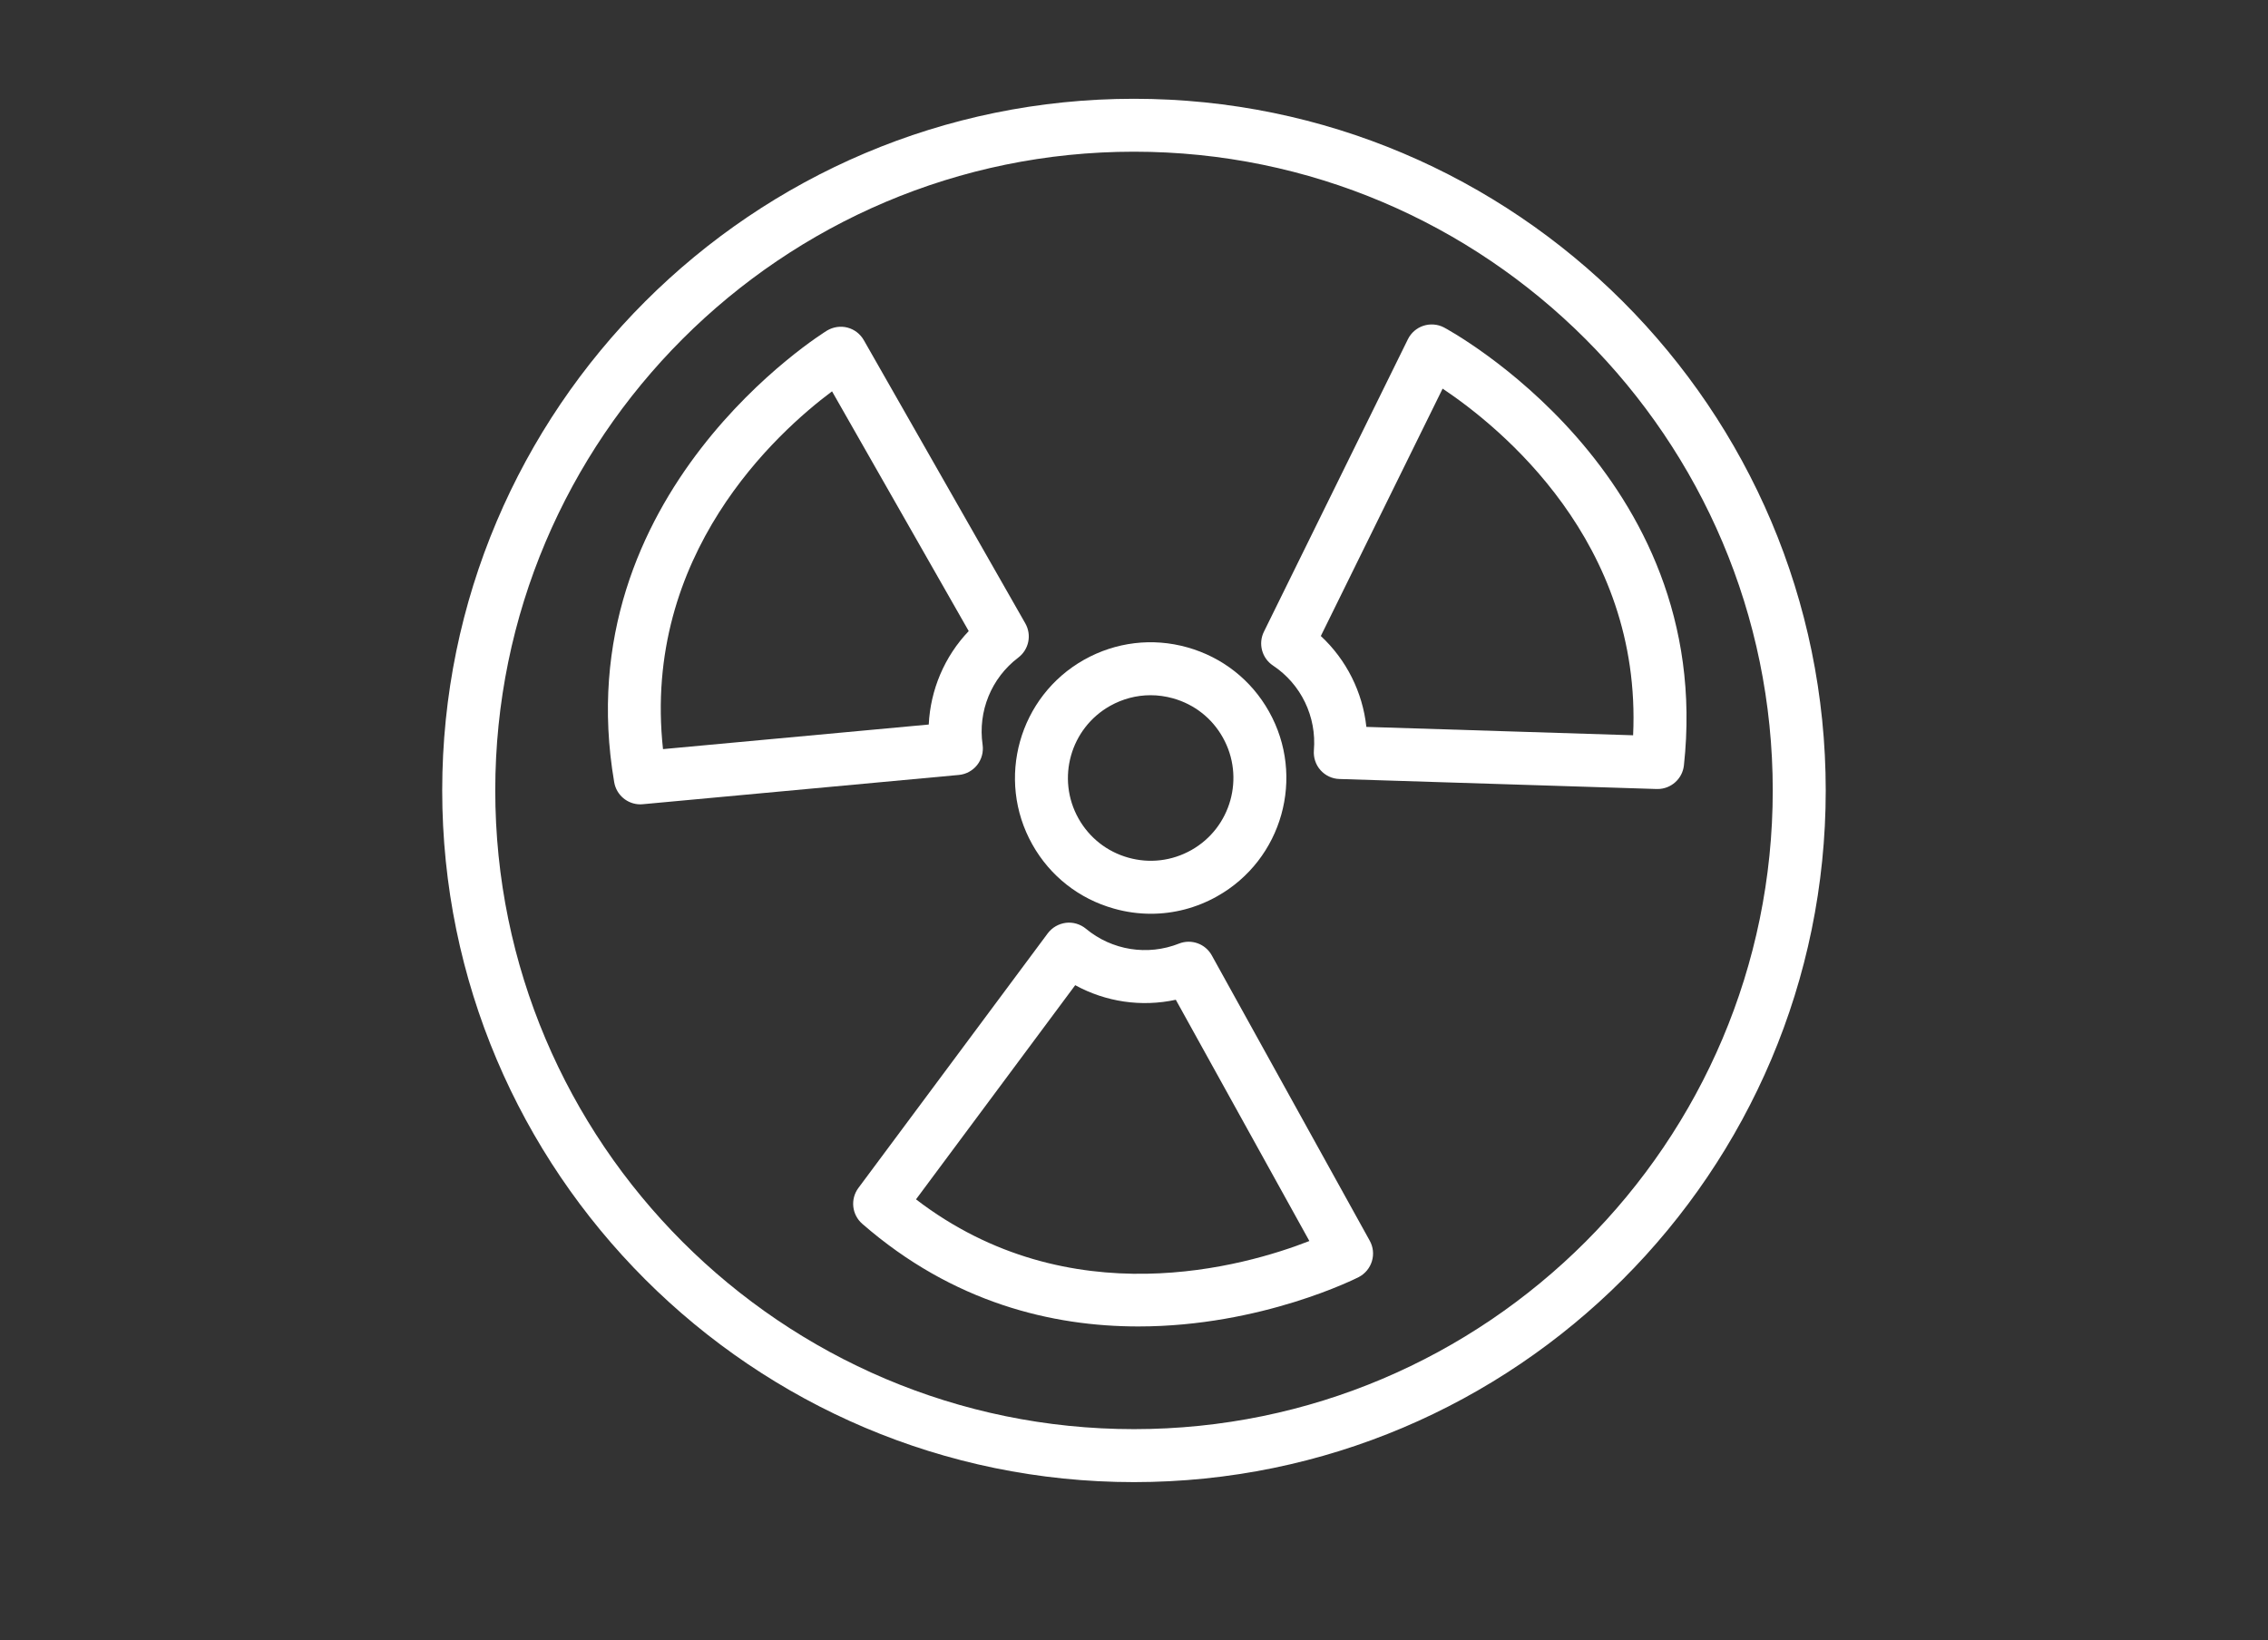 <?xml version="1.0" encoding="UTF-8" standalone="no"?>
<!DOCTYPE svg PUBLIC "-//W3C//DTD SVG 1.1//EN" "http://www.w3.org/Graphics/SVG/1.1/DTD/svg11.dtd">
<svg width="100%" height="100%" viewBox="0 0 683 494" version="1.1" xmlns="http://www.w3.org/2000/svg" xmlns:xlink="http://www.w3.org/1999/xlink" xml:space="preserve" xmlns:serif="http://www.serif.com/" style="fill-rule:evenodd;clip-rule:evenodd;stroke-linejoin:round;stroke-miterlimit:2;">
    <rect x="0" y="0" width="683" height="494" fill="#333333" stroke="none"/>
    <g transform="matrix(1.333,0,0,1.333,0,0)">
        <g id="_4能源業" serif:id="4能源業" transform="matrix(1.696,0,0,1.696,-1371.98,-223.236)">
            <g transform="matrix(8.333,0,0,8.333,1045.09,236.931)">
                <path d="M0,0C0,5.63 -4.58,10.211 -10.211,10.211C-15.841,10.211 -20.421,5.63 -20.421,0C-20.421,-5.631 -15.841,-10.212 -10.211,-10.212C-4.58,-10.212 0,-5.631 0,0M-10.211,11.058C-4.113,11.058 0.847,6.097 0.847,0C0.847,-6.098 -4.113,-11.058 -10.211,-11.058C-16.308,-11.058 -21.269,-6.098 -21.269,0C-21.269,6.097 -16.308,11.058 -10.211,11.058" style="fill:white;fill-rule:nonzero;"/>
            </g>
            <g transform="matrix(8.333,0,0,8.333,930.967,271.382)">
                <path d="M0,2.403L2.545,-1.021C3.035,-0.752 3.606,-0.669 4.153,-0.788L6.288,3.069C5.265,3.469 2.456,4.287 0,2.403M4.729,-1.496C4.627,-1.683 4.401,-1.764 4.204,-1.686C3.702,-1.487 3.132,-1.578 2.717,-1.923C2.627,-1.997 2.511,-2.032 2.396,-2.018C2.28,-2.003 2.176,-1.943 2.106,-1.85L-0.921,2.221C-1.053,2.399 -1.026,2.648 -0.859,2.794C0.594,4.06 2.182,4.435 3.554,4.435C5.528,4.435 7.053,3.658 7.079,3.645C7.18,3.591 7.255,3.501 7.288,3.391C7.321,3.282 7.309,3.165 7.253,3.064L4.729,-1.496Z" style="fill:white;fill-rule:nonzero;"/>
            </g>
            <g transform="matrix(8.333,0,0,8.333,919.782,230.049)">
                <path d="M0,-5.555L2.185,-1.722C1.799,-1.318 1.573,-0.785 1.546,-0.228L-2.702,0.165C-3.04,-2.947 -0.882,-4.896 0,-5.555M-3.482,0.695C-3.447,0.9 -3.269,1.048 -3.065,1.048C-3.052,1.048 -3.039,1.047 -3.025,1.046L2.027,0.578C2.142,0.568 2.249,0.509 2.32,0.419C2.392,0.328 2.423,0.211 2.407,0.096C2.329,-0.439 2.547,-0.973 2.977,-1.298C3.147,-1.427 3.195,-1.66 3.089,-1.846L0.508,-6.373C0.451,-6.473 0.357,-6.545 0.247,-6.574C0.137,-6.603 0.019,-6.585 -0.079,-6.527C-0.121,-6.501 -4.276,-3.939 -3.482,0.695" style="fill:white;fill-rule:nonzero;"/>
            </g>
            <g transform="matrix(8.333,0,0,8.333,1026.49,181.891)">
                <path d="M0,5.723L-4.264,5.589C-4.324,5.034 -4.582,4.517 -4.992,4.136L-3.045,0.181C-2.131,0.792 0.144,2.63 0,5.723M-5.757,4.608C-5.308,4.906 -5.058,5.425 -5.103,5.964C-5.112,6.079 -5.074,6.195 -4.997,6.281C-4.919,6.368 -4.81,6.419 -4.694,6.422L0.377,6.582L0.391,6.582C0.606,6.582 0.788,6.42 0.812,6.205C1.322,1.532 -2.98,-0.774 -3.023,-0.797C-3.124,-0.85 -3.243,-0.859 -3.352,-0.824C-3.459,-0.789 -3.549,-0.712 -3.6,-0.609L-5.902,4.068C-5.996,4.258 -5.934,4.49 -5.757,4.608" style="fill:white;fill-rule:nonzero;"/>
            </g>
            <g transform="matrix(8.333,0,0,8.333,965.204,245.259)">
                <path d="M0,-2.472C0.341,-2.376 0.623,-2.155 0.796,-1.846C1.153,-1.21 0.927,-0.402 0.291,-0.045C-0.018,0.128 -0.375,0.171 -0.715,0.075C-1.055,-0.02 -1.338,-0.243 -1.511,-0.551C-1.868,-1.187 -1.642,-1.994 -1.005,-2.352C-0.805,-2.464 -0.583,-2.522 -0.359,-2.522C-0.239,-2.522 -0.118,-2.505 0,-2.472M-2.249,-0.136C-1.965,0.37 -1.501,0.734 -0.943,0.89C-0.749,0.945 -0.551,0.972 -0.354,0.972C0.014,0.972 0.376,0.878 0.705,0.693C1.749,0.107 2.12,-1.218 1.534,-2.261C1.251,-2.766 0.787,-3.13 0.229,-3.287C-0.329,-3.444 -0.914,-3.373 -1.42,-3.09C-2.463,-2.504 -2.835,-1.179 -2.249,-0.136" style="fill:white;fill-rule:nonzero;"/>
            </g>
        </g>
    </g>
</svg>
